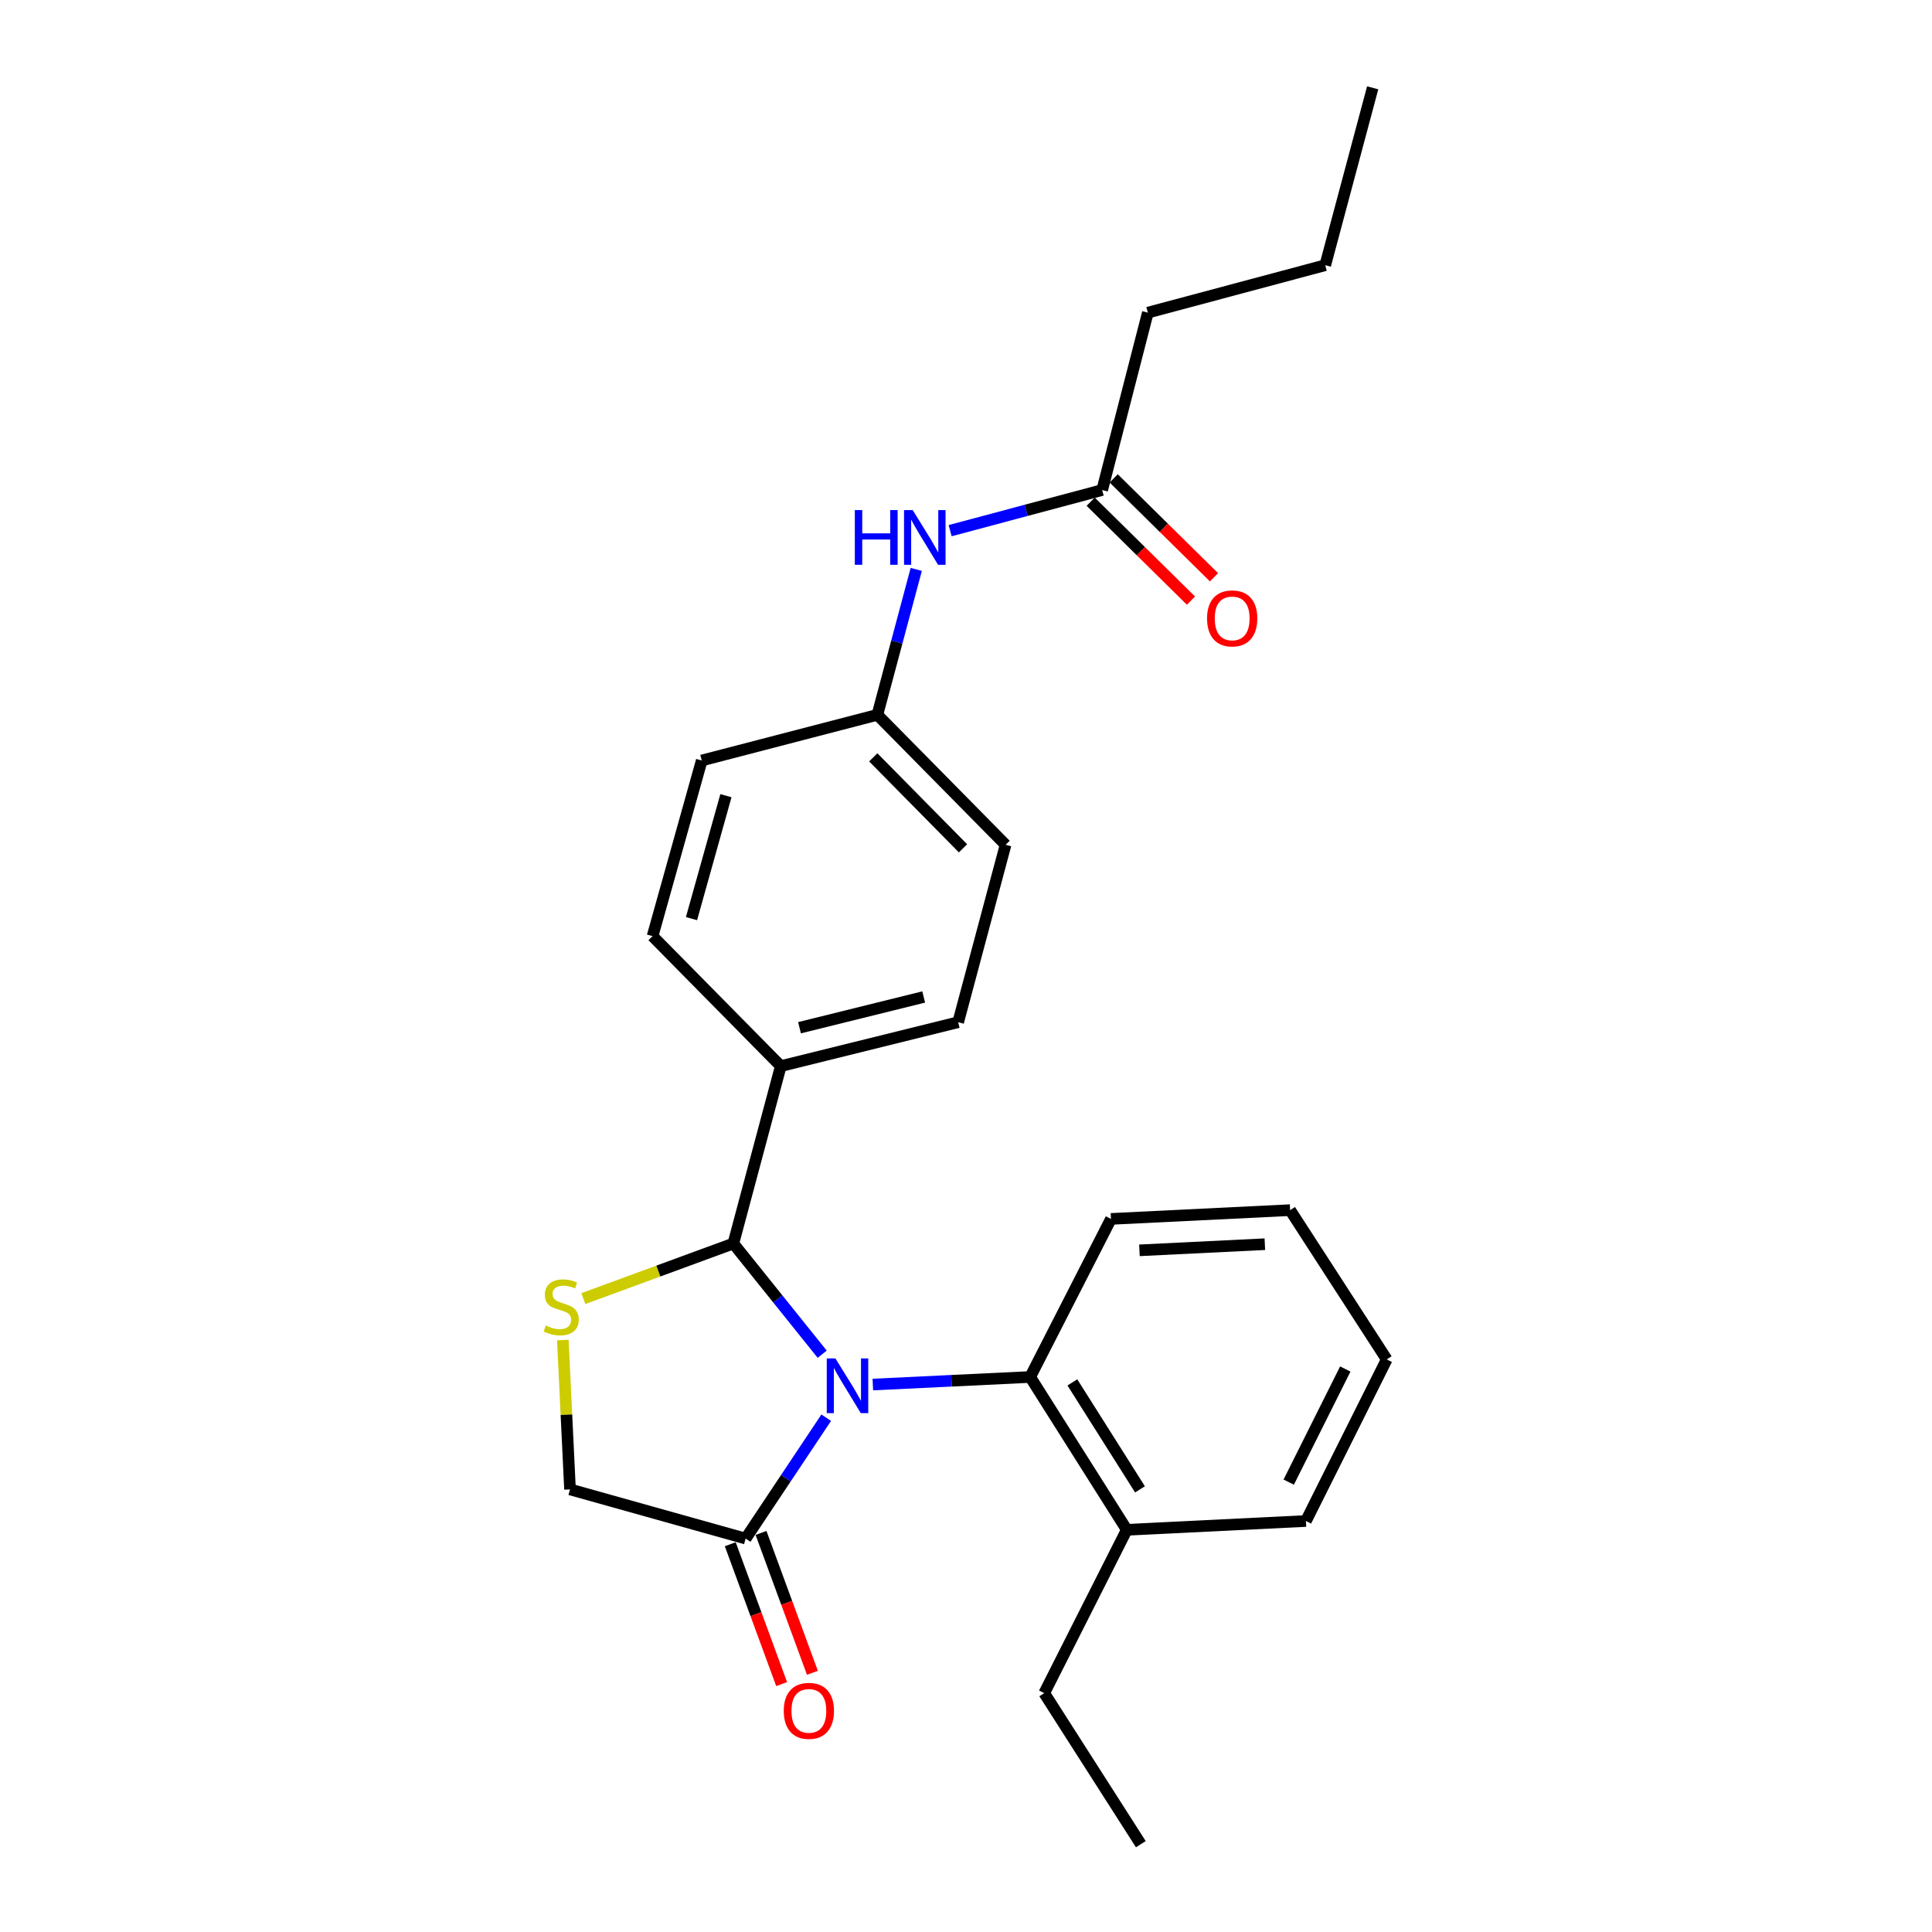 <?xml version='1.0' encoding='iso-8859-1'?>
<svg version='1.1' baseProfile='full'
              xmlns='http://www.w3.org/2000/svg'
                      xmlns:rdkit='http://www.rdkit.org/xml'
                      xmlns:xlink='http://www.w3.org/1999/xlink'
                  xml:space='preserve'
width='1000px' height='1000px' viewBox='0 0 1000 1000'>
<!-- END OF HEADER -->
<rect style='opacity:1.0;fill:#FFFFFF;stroke:none' width='1000' height='1000' x='0' y='0'> </rect>
<path class='bond-0' d='M 491.789,274.674 L 531.14,264.156' style='fill:none;fill-rule:evenodd;stroke:#0000FF;stroke-width:6px;stroke-linecap:butt;stroke-linejoin:miter;stroke-opacity:1' />
<path class='bond-0' d='M 531.14,264.156 L 570.491,253.639' style='fill:none;fill-rule:evenodd;stroke:#000000;stroke-width:6px;stroke-linecap:butt;stroke-linejoin:miter;stroke-opacity:1' />
<path class='bond-1' d='M 474.252,294.715 L 464.188,332.356' style='fill:none;fill-rule:evenodd;stroke:#0000FF;stroke-width:6px;stroke-linecap:butt;stroke-linejoin:miter;stroke-opacity:1' />
<path class='bond-1' d='M 464.188,332.356 L 454.124,369.997' style='fill:none;fill-rule:evenodd;stroke:#000000;stroke-width:6px;stroke-linecap:butt;stroke-linejoin:miter;stroke-opacity:1' />
<path class='bond-2' d='M 594.126,161.821 L 685.944,137.272' style='fill:none;fill-rule:evenodd;stroke:#000000;stroke-width:6px;stroke-linecap:butt;stroke-linejoin:miter;stroke-opacity:1' />
<path class='bond-3' d='M 594.126,161.821 L 570.491,253.639' style='fill:none;fill-rule:evenodd;stroke:#000000;stroke-width:6px;stroke-linecap:butt;stroke-linejoin:miter;stroke-opacity:1' />
<path class='bond-4' d='M 564.535,259.677 L 590.492,285.282' style='fill:none;fill-rule:evenodd;stroke:#000000;stroke-width:6px;stroke-linecap:butt;stroke-linejoin:miter;stroke-opacity:1' />
<path class='bond-4' d='M 590.492,285.282 L 616.45,310.887' style='fill:none;fill-rule:evenodd;stroke:#FF0000;stroke-width:6px;stroke-linecap:butt;stroke-linejoin:miter;stroke-opacity:1' />
<path class='bond-4' d='M 576.447,247.601 L 602.404,273.206' style='fill:none;fill-rule:evenodd;stroke:#000000;stroke-width:6px;stroke-linecap:butt;stroke-linejoin:miter;stroke-opacity:1' />
<path class='bond-4' d='M 602.404,273.206 L 628.362,298.81' style='fill:none;fill-rule:evenodd;stroke:#FF0000;stroke-width:6px;stroke-linecap:butt;stroke-linejoin:miter;stroke-opacity:1' />
<path class='bond-5' d='M 685.944,137.272 L 710.493,45.455' style='fill:none;fill-rule:evenodd;stroke:#000000;stroke-width:6px;stroke-linecap:butt;stroke-linejoin:miter;stroke-opacity:1' />
<path class='bond-6' d='M 291.317,693.606 L 293.177,732.258' style='fill:none;fill-rule:evenodd;stroke:#CCCC00;stroke-width:6px;stroke-linecap:butt;stroke-linejoin:miter;stroke-opacity:1' />
<path class='bond-6' d='M 293.177,732.258 L 295.038,770.91' style='fill:none;fill-rule:evenodd;stroke:#000000;stroke-width:6px;stroke-linecap:butt;stroke-linejoin:miter;stroke-opacity:1' />
<path class='bond-7' d='M 301.939,672.154 L 340.76,657.897' style='fill:none;fill-rule:evenodd;stroke:#CCCC00;stroke-width:6px;stroke-linecap:butt;stroke-linejoin:miter;stroke-opacity:1' />
<path class='bond-7' d='M 340.76,657.897 L 379.58,643.64' style='fill:none;fill-rule:evenodd;stroke:#000000;stroke-width:6px;stroke-linecap:butt;stroke-linejoin:miter;stroke-opacity:1' />
<path class='bond-8' d='M 295.038,770.91 L 385.941,796.364' style='fill:none;fill-rule:evenodd;stroke:#000000;stroke-width:6px;stroke-linecap:butt;stroke-linejoin:miter;stroke-opacity:1' />
<path class='bond-9' d='M 385.941,796.364 L 406.793,765.085' style='fill:none;fill-rule:evenodd;stroke:#000000;stroke-width:6px;stroke-linecap:butt;stroke-linejoin:miter;stroke-opacity:1' />
<path class='bond-9' d='M 406.793,765.085 L 427.645,733.806' style='fill:none;fill-rule:evenodd;stroke:#0000FF;stroke-width:6px;stroke-linecap:butt;stroke-linejoin:miter;stroke-opacity:1' />
<path class='bond-10' d='M 377.98,799.289 L 391.279,835.49' style='fill:none;fill-rule:evenodd;stroke:#000000;stroke-width:6px;stroke-linecap:butt;stroke-linejoin:miter;stroke-opacity:1' />
<path class='bond-10' d='M 391.279,835.49 L 404.577,871.69' style='fill:none;fill-rule:evenodd;stroke:#FF0000;stroke-width:6px;stroke-linecap:butt;stroke-linejoin:miter;stroke-opacity:1' />
<path class='bond-10' d='M 393.903,793.44 L 407.201,829.64' style='fill:none;fill-rule:evenodd;stroke:#000000;stroke-width:6px;stroke-linecap:butt;stroke-linejoin:miter;stroke-opacity:1' />
<path class='bond-10' d='M 407.201,829.64 L 420.5,865.841' style='fill:none;fill-rule:evenodd;stroke:#FF0000;stroke-width:6px;stroke-linecap:butt;stroke-linejoin:miter;stroke-opacity:1' />
<path class='bond-11' d='M 425.568,700.945 L 402.574,672.293' style='fill:none;fill-rule:evenodd;stroke:#0000FF;stroke-width:6px;stroke-linecap:butt;stroke-linejoin:miter;stroke-opacity:1' />
<path class='bond-11' d='M 402.574,672.293 L 379.58,643.64' style='fill:none;fill-rule:evenodd;stroke:#000000;stroke-width:6px;stroke-linecap:butt;stroke-linejoin:miter;stroke-opacity:1' />
<path class='bond-12' d='M 451.775,716.64 L 492.497,714.683' style='fill:none;fill-rule:evenodd;stroke:#0000FF;stroke-width:6px;stroke-linecap:butt;stroke-linejoin:miter;stroke-opacity:1' />
<path class='bond-12' d='M 492.497,714.683 L 533.219,712.727' style='fill:none;fill-rule:evenodd;stroke:#000000;stroke-width:6px;stroke-linecap:butt;stroke-linejoin:miter;stroke-opacity:1' />
<path class='bond-13' d='M 379.58,643.64 L 404.13,551.822' style='fill:none;fill-rule:evenodd;stroke:#000000;stroke-width:6px;stroke-linecap:butt;stroke-linejoin:miter;stroke-opacity:1' />
<path class='bond-14' d='M 520.487,437.274 L 454.124,369.997' style='fill:none;fill-rule:evenodd;stroke:#000000;stroke-width:6px;stroke-linecap:butt;stroke-linejoin:miter;stroke-opacity:1' />
<path class='bond-14' d='M 498.456,439.095 L 452.002,392.001' style='fill:none;fill-rule:evenodd;stroke:#000000;stroke-width:6px;stroke-linecap:butt;stroke-linejoin:miter;stroke-opacity:1' />
<path class='bond-15' d='M 520.487,437.274 L 495.947,529.092' style='fill:none;fill-rule:evenodd;stroke:#000000;stroke-width:6px;stroke-linecap:butt;stroke-linejoin:miter;stroke-opacity:1' />
<path class='bond-16' d='M 454.124,369.997 L 363.22,393.632' style='fill:none;fill-rule:evenodd;stroke:#000000;stroke-width:6px;stroke-linecap:butt;stroke-linejoin:miter;stroke-opacity:1' />
<path class='bond-17' d='M 533.219,712.727 L 583.222,791.822' style='fill:none;fill-rule:evenodd;stroke:#000000;stroke-width:6px;stroke-linecap:butt;stroke-linejoin:miter;stroke-opacity:1' />
<path class='bond-17' d='M 555.058,715.527 L 590.06,770.893' style='fill:none;fill-rule:evenodd;stroke:#000000;stroke-width:6px;stroke-linecap:butt;stroke-linejoin:miter;stroke-opacity:1' />
<path class='bond-18' d='M 533.219,712.727 L 575.033,630.908' style='fill:none;fill-rule:evenodd;stroke:#000000;stroke-width:6px;stroke-linecap:butt;stroke-linejoin:miter;stroke-opacity:1' />
<path class='bond-19' d='M 583.222,791.822 L 540.494,876.364' style='fill:none;fill-rule:evenodd;stroke:#000000;stroke-width:6px;stroke-linecap:butt;stroke-linejoin:miter;stroke-opacity:1' />
<path class='bond-20' d='M 583.222,791.822 L 675.945,787.27' style='fill:none;fill-rule:evenodd;stroke:#000000;stroke-width:6px;stroke-linecap:butt;stroke-linejoin:miter;stroke-opacity:1' />
<path class='bond-21' d='M 540.494,876.364 L 590.488,954.545' style='fill:none;fill-rule:evenodd;stroke:#000000;stroke-width:6px;stroke-linecap:butt;stroke-linejoin:miter;stroke-opacity:1' />
<path class='bond-22' d='M 575.033,630.908 L 667.765,626.366' style='fill:none;fill-rule:evenodd;stroke:#000000;stroke-width:6px;stroke-linecap:butt;stroke-linejoin:miter;stroke-opacity:1' />
<path class='bond-22' d='M 589.773,647.17 L 654.685,643.99' style='fill:none;fill-rule:evenodd;stroke:#000000;stroke-width:6px;stroke-linecap:butt;stroke-linejoin:miter;stroke-opacity:1' />
<path class='bond-23' d='M 675.945,787.27 L 717.768,703.633' style='fill:none;fill-rule:evenodd;stroke:#000000;stroke-width:6px;stroke-linecap:butt;stroke-linejoin:miter;stroke-opacity:1' />
<path class='bond-23' d='M 667.046,767.138 L 696.323,708.592' style='fill:none;fill-rule:evenodd;stroke:#000000;stroke-width:6px;stroke-linecap:butt;stroke-linejoin:miter;stroke-opacity:1' />
<path class='bond-24' d='M 667.765,626.366 L 717.768,703.633' style='fill:none;fill-rule:evenodd;stroke:#000000;stroke-width:6px;stroke-linecap:butt;stroke-linejoin:miter;stroke-opacity:1' />
<path class='bond-25' d='M 363.22,393.632 L 337.766,484.545' style='fill:none;fill-rule:evenodd;stroke:#000000;stroke-width:6px;stroke-linecap:butt;stroke-linejoin:miter;stroke-opacity:1' />
<path class='bond-25' d='M 375.737,411.842 L 357.919,475.481' style='fill:none;fill-rule:evenodd;stroke:#000000;stroke-width:6px;stroke-linecap:butt;stroke-linejoin:miter;stroke-opacity:1' />
<path class='bond-26' d='M 337.766,484.545 L 404.13,551.822' style='fill:none;fill-rule:evenodd;stroke:#000000;stroke-width:6px;stroke-linecap:butt;stroke-linejoin:miter;stroke-opacity:1' />
<path class='bond-27' d='M 404.13,551.822 L 495.947,529.092' style='fill:none;fill-rule:evenodd;stroke:#000000;stroke-width:6px;stroke-linecap:butt;stroke-linejoin:miter;stroke-opacity:1' />
<path class='bond-27' d='M 413.826,531.947 L 478.098,516.035' style='fill:none;fill-rule:evenodd;stroke:#000000;stroke-width:6px;stroke-linecap:butt;stroke-linejoin:miter;stroke-opacity:1' />
<path  class='atom-0' d='M 442.453 264.019
L 446.293 264.019
L 446.293 276.059
L 460.773 276.059
L 460.773 264.019
L 464.613 264.019
L 464.613 292.339
L 460.773 292.339
L 460.773 279.259
L 446.293 279.259
L 446.293 292.339
L 442.453 292.339
L 442.453 264.019
' fill='#0000FF'/>
<path  class='atom-0' d='M 472.413 264.019
L 481.693 279.019
Q 482.613 280.499, 484.093 283.179
Q 485.573 285.859, 485.653 286.019
L 485.653 264.019
L 489.413 264.019
L 489.413 292.339
L 485.533 292.339
L 475.573 275.939
Q 474.413 274.019, 473.173 271.819
Q 471.973 269.619, 471.613 268.939
L 471.613 292.339
L 467.933 292.339
L 467.933 264.019
L 472.413 264.019
' fill='#0000FF'/>
<path  class='atom-3' d='M 624.768 320.083
Q 624.768 313.283, 628.128 309.483
Q 631.488 305.683, 637.768 305.683
Q 644.048 305.683, 647.408 309.483
Q 650.768 313.283, 650.768 320.083
Q 650.768 326.963, 647.368 330.883
Q 643.968 334.763, 637.768 334.763
Q 631.528 334.763, 628.128 330.883
Q 624.768 327.003, 624.768 320.083
M 637.768 331.563
Q 642.088 331.563, 644.408 328.683
Q 646.768 325.763, 646.768 320.083
Q 646.768 314.523, 644.408 311.723
Q 642.088 308.883, 637.768 308.883
Q 633.448 308.883, 631.088 311.683
Q 628.768 314.483, 628.768 320.083
Q 628.768 325.803, 631.088 328.683
Q 633.448 331.563, 637.768 331.563
' fill='#FF0000'/>
<path  class='atom-5' d='M 282.486 686.08
Q 282.806 686.2, 284.126 686.76
Q 285.446 687.32, 286.886 687.68
Q 288.366 688, 289.806 688
Q 292.486 688, 294.046 686.72
Q 295.606 685.4, 295.606 683.12
Q 295.606 681.56, 294.806 680.6
Q 294.046 679.64, 292.846 679.12
Q 291.646 678.6, 289.646 678
Q 287.126 677.24, 285.606 676.52
Q 284.126 675.8, 283.046 674.28
Q 282.006 672.76, 282.006 670.2
Q 282.006 666.64, 284.406 664.44
Q 286.846 662.24, 291.646 662.24
Q 294.926 662.24, 298.646 663.8
L 297.726 666.88
Q 294.326 665.48, 291.766 665.48
Q 289.006 665.48, 287.486 666.64
Q 285.966 667.76, 286.006 669.72
Q 286.006 671.24, 286.766 672.16
Q 287.566 673.08, 288.686 673.6
Q 289.846 674.12, 291.766 674.72
Q 294.326 675.52, 295.846 676.32
Q 297.366 677.12, 298.446 678.76
Q 299.566 680.36, 299.566 683.12
Q 299.566 687.04, 296.926 689.16
Q 294.326 691.24, 289.966 691.24
Q 287.446 691.24, 285.526 690.68
Q 283.646 690.16, 281.406 689.24
L 282.486 686.08
' fill='#CCCC00'/>
<path  class='atom-8' d='M 432.409 703.109
L 441.689 718.109
Q 442.609 719.589, 444.089 722.269
Q 445.569 724.949, 445.649 725.109
L 445.649 703.109
L 449.409 703.109
L 449.409 731.429
L 445.529 731.429
L 435.569 715.029
Q 434.409 713.109, 433.169 710.909
Q 431.969 708.709, 431.609 708.029
L 431.609 731.429
L 427.929 731.429
L 427.929 703.109
L 432.409 703.109
' fill='#0000FF'/>
<path  class='atom-10' d='M 405.671 885.538
Q 405.671 878.738, 409.031 874.938
Q 412.391 871.138, 418.671 871.138
Q 424.951 871.138, 428.311 874.938
Q 431.671 878.738, 431.671 885.538
Q 431.671 892.418, 428.271 896.338
Q 424.871 900.218, 418.671 900.218
Q 412.431 900.218, 409.031 896.338
Q 405.671 892.458, 405.671 885.538
M 418.671 897.018
Q 422.991 897.018, 425.311 894.138
Q 427.671 891.218, 427.671 885.538
Q 427.671 879.978, 425.311 877.178
Q 422.991 874.338, 418.671 874.338
Q 414.351 874.338, 411.991 877.138
Q 409.671 879.938, 409.671 885.538
Q 409.671 891.258, 411.991 894.138
Q 414.351 897.018, 418.671 897.018
' fill='#FF0000'/>
</svg>
